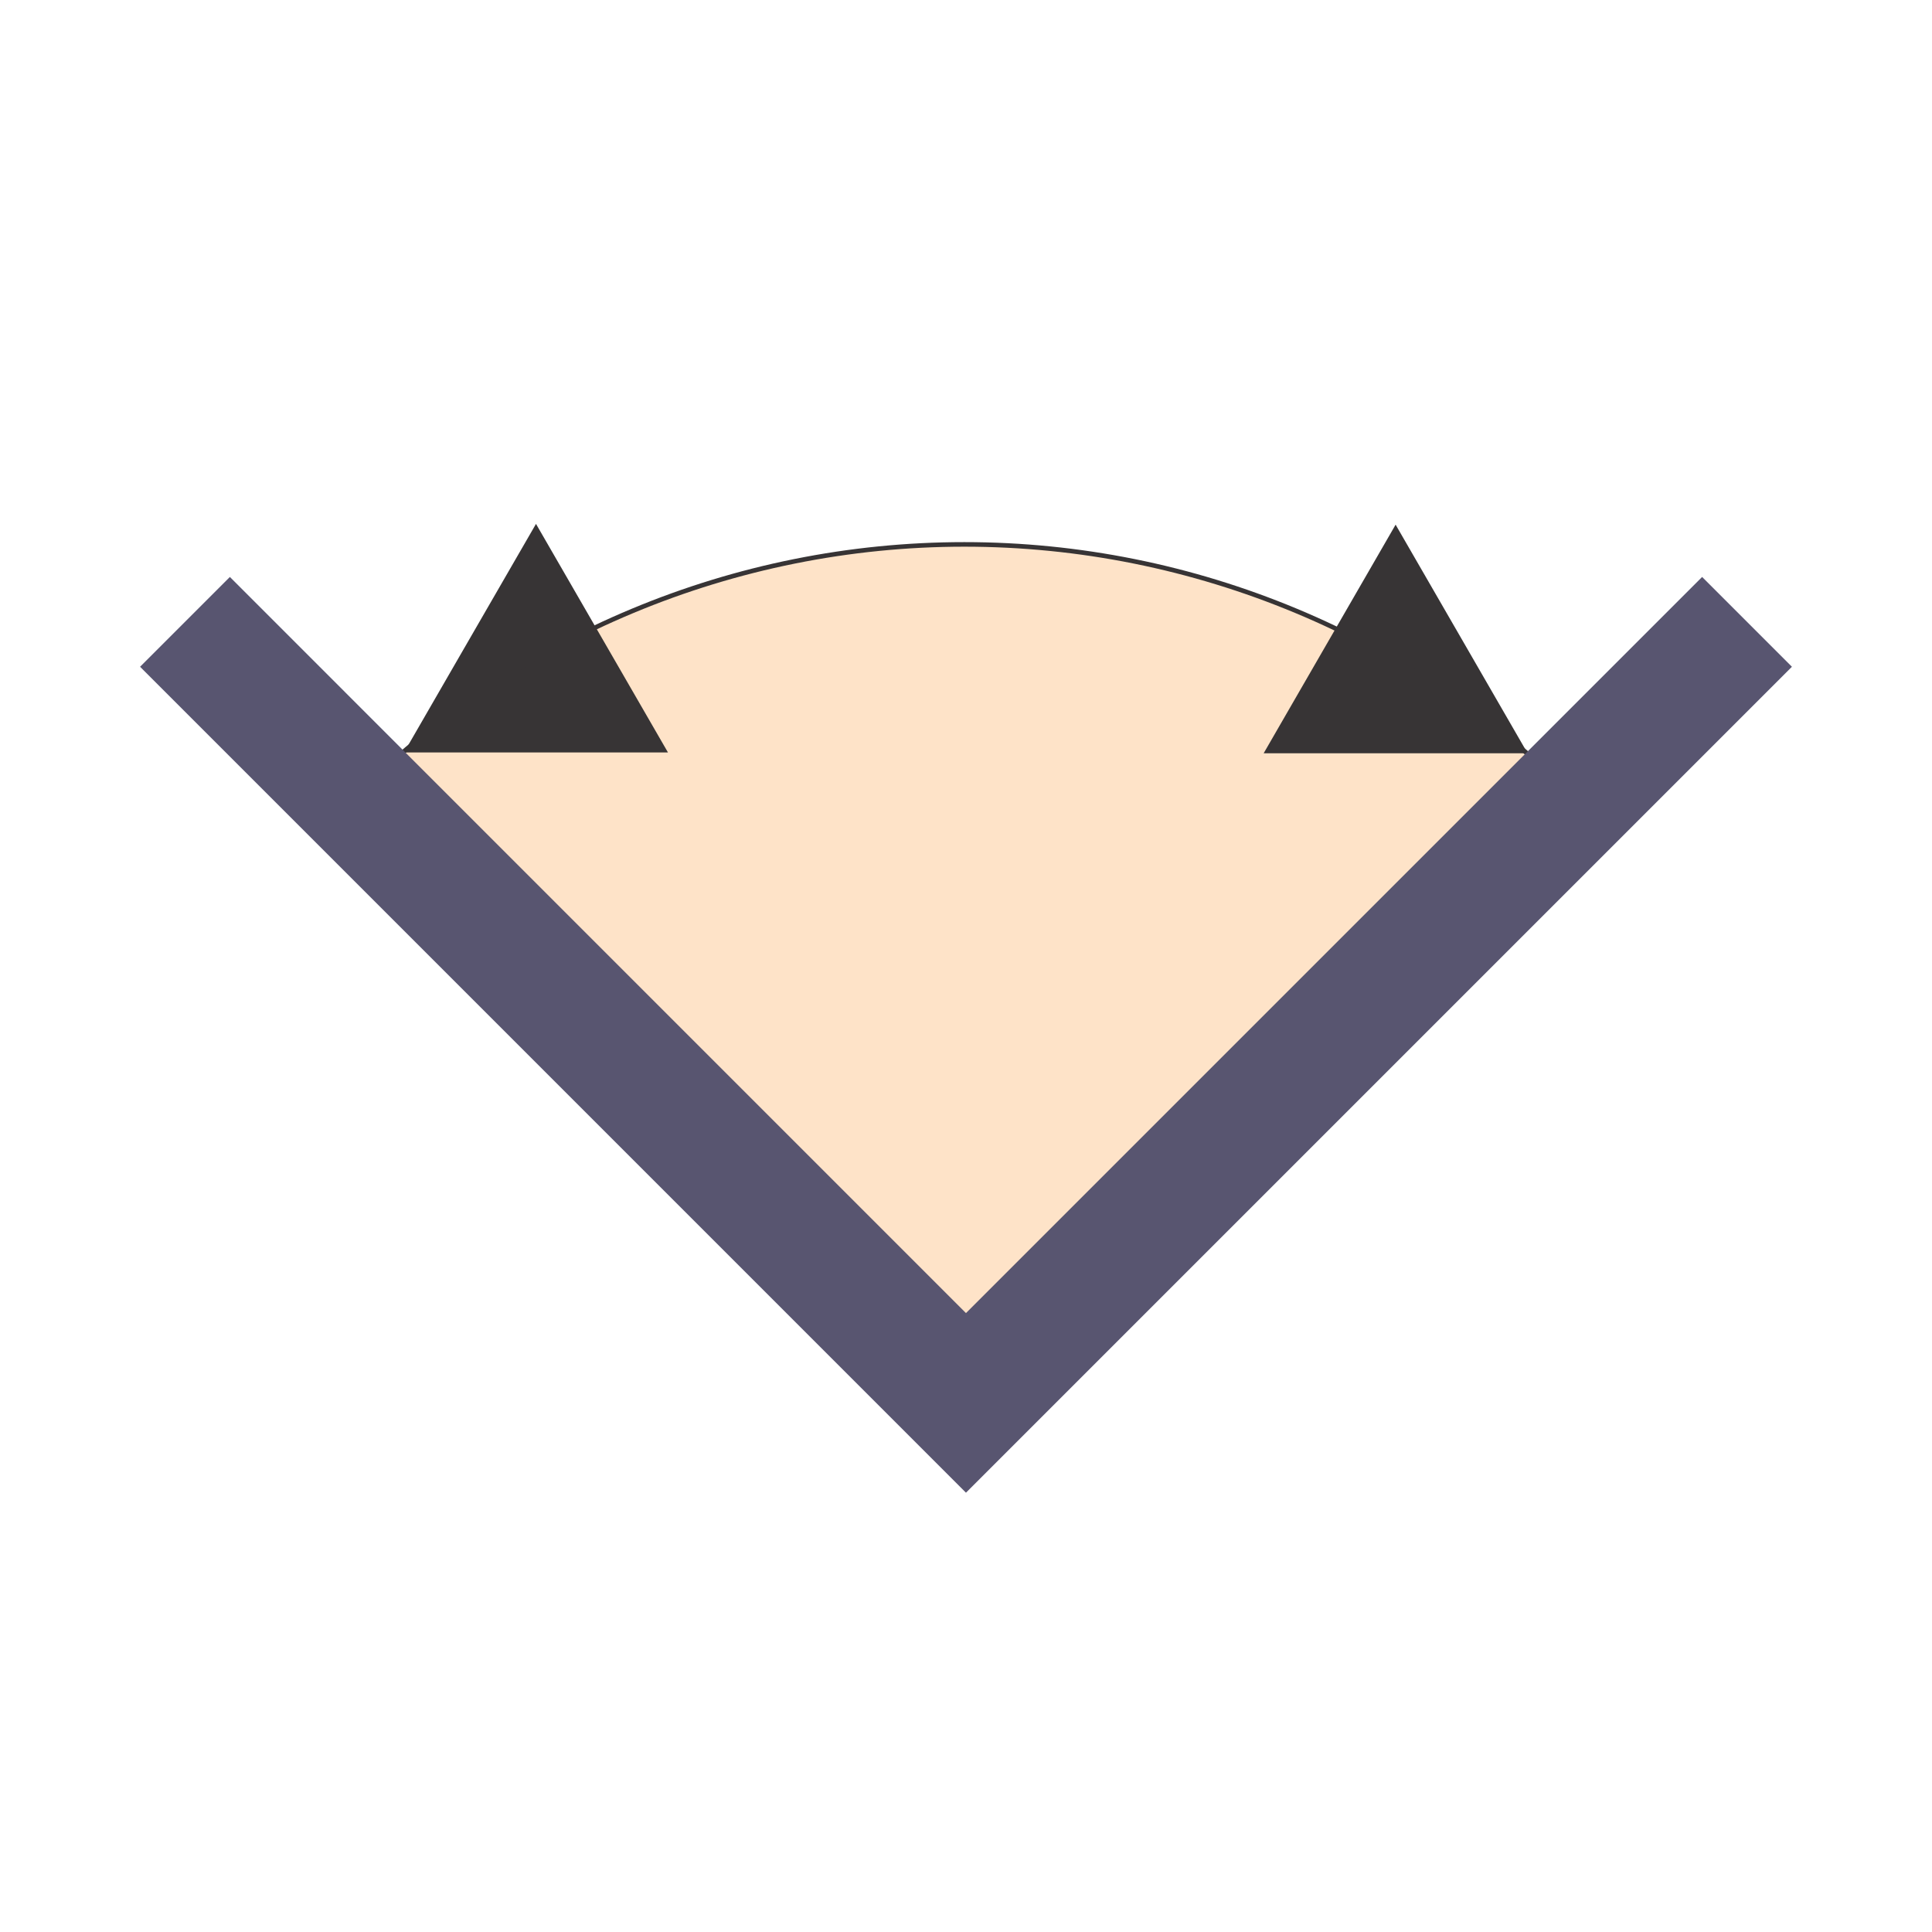 <?xml version="1.0" encoding="UTF-8"?>
<!DOCTYPE svg PUBLIC "-//W3C//DTD SVG 1.1//EN" "http://www.w3.org/Graphics/SVG/1.1/DTD/svg11.dtd">
<!-- Creator: CorelDRAW X6 -->
<svg xmlns="http://www.w3.org/2000/svg" xml:space="preserve" width="32.2mm" height="32.2mm" version="1.1" style="shape-rendering:geometricPrecision; text-rendering:geometricPrecision; image-rendering:optimizeQuality; fill-rule:evenodd; clip-rule:evenodd"
viewBox="0 0 74523 74523"
 xmlns:xlink="http://www.w3.org/1999/xlink">
 <defs>
  <style type="text/css">
   <![CDATA[
    .str0 {stroke:#373435;stroke-width:176.356}
    .fil0 {fill:none}
    .fil2 {fill:#373435}
    .fil1 {fill:#FEE3C8}
    .fil3 {fill:#585570;fill-rule:nonzero}
   ]]>
  </style>
 </defs>
 <g id="Layer_x0020_1">
  <rect class="fil0" width="74523" height="74523"/>
  <path class="fil1" d="M60784 30748l-23579 23568 -23465 -23568c6387,-6387 14724,-9634 23094,-9741 8655,-111 17346,3136 23950,9741z"/>
  <polygon class="fil2" points="20675,20208 23220,24616 25766,29025 20675,29025 15584,29025 18129,24616 "/>
  <polygon class="fil2" points="53833,20238 51288,24647 48743,29056 53833,29056 58924,29056 56379,24647 "/>
  <path class="fil0 str0" d="M13554 30864c6271,-6316 14776,-9865 23644,-9865 8868,0 17373,3548 23644,9865"/>
  <polyline class="fil0" points="67388,23987 37260,54114 7135,23987 "/>
  <polygon class="fil3" points="69120,25719 38992,55846 37260,57578 35529,55846 5403,25719 8867,22255 37260,50650 65656,22255 "/>
 </g>
</svg>
